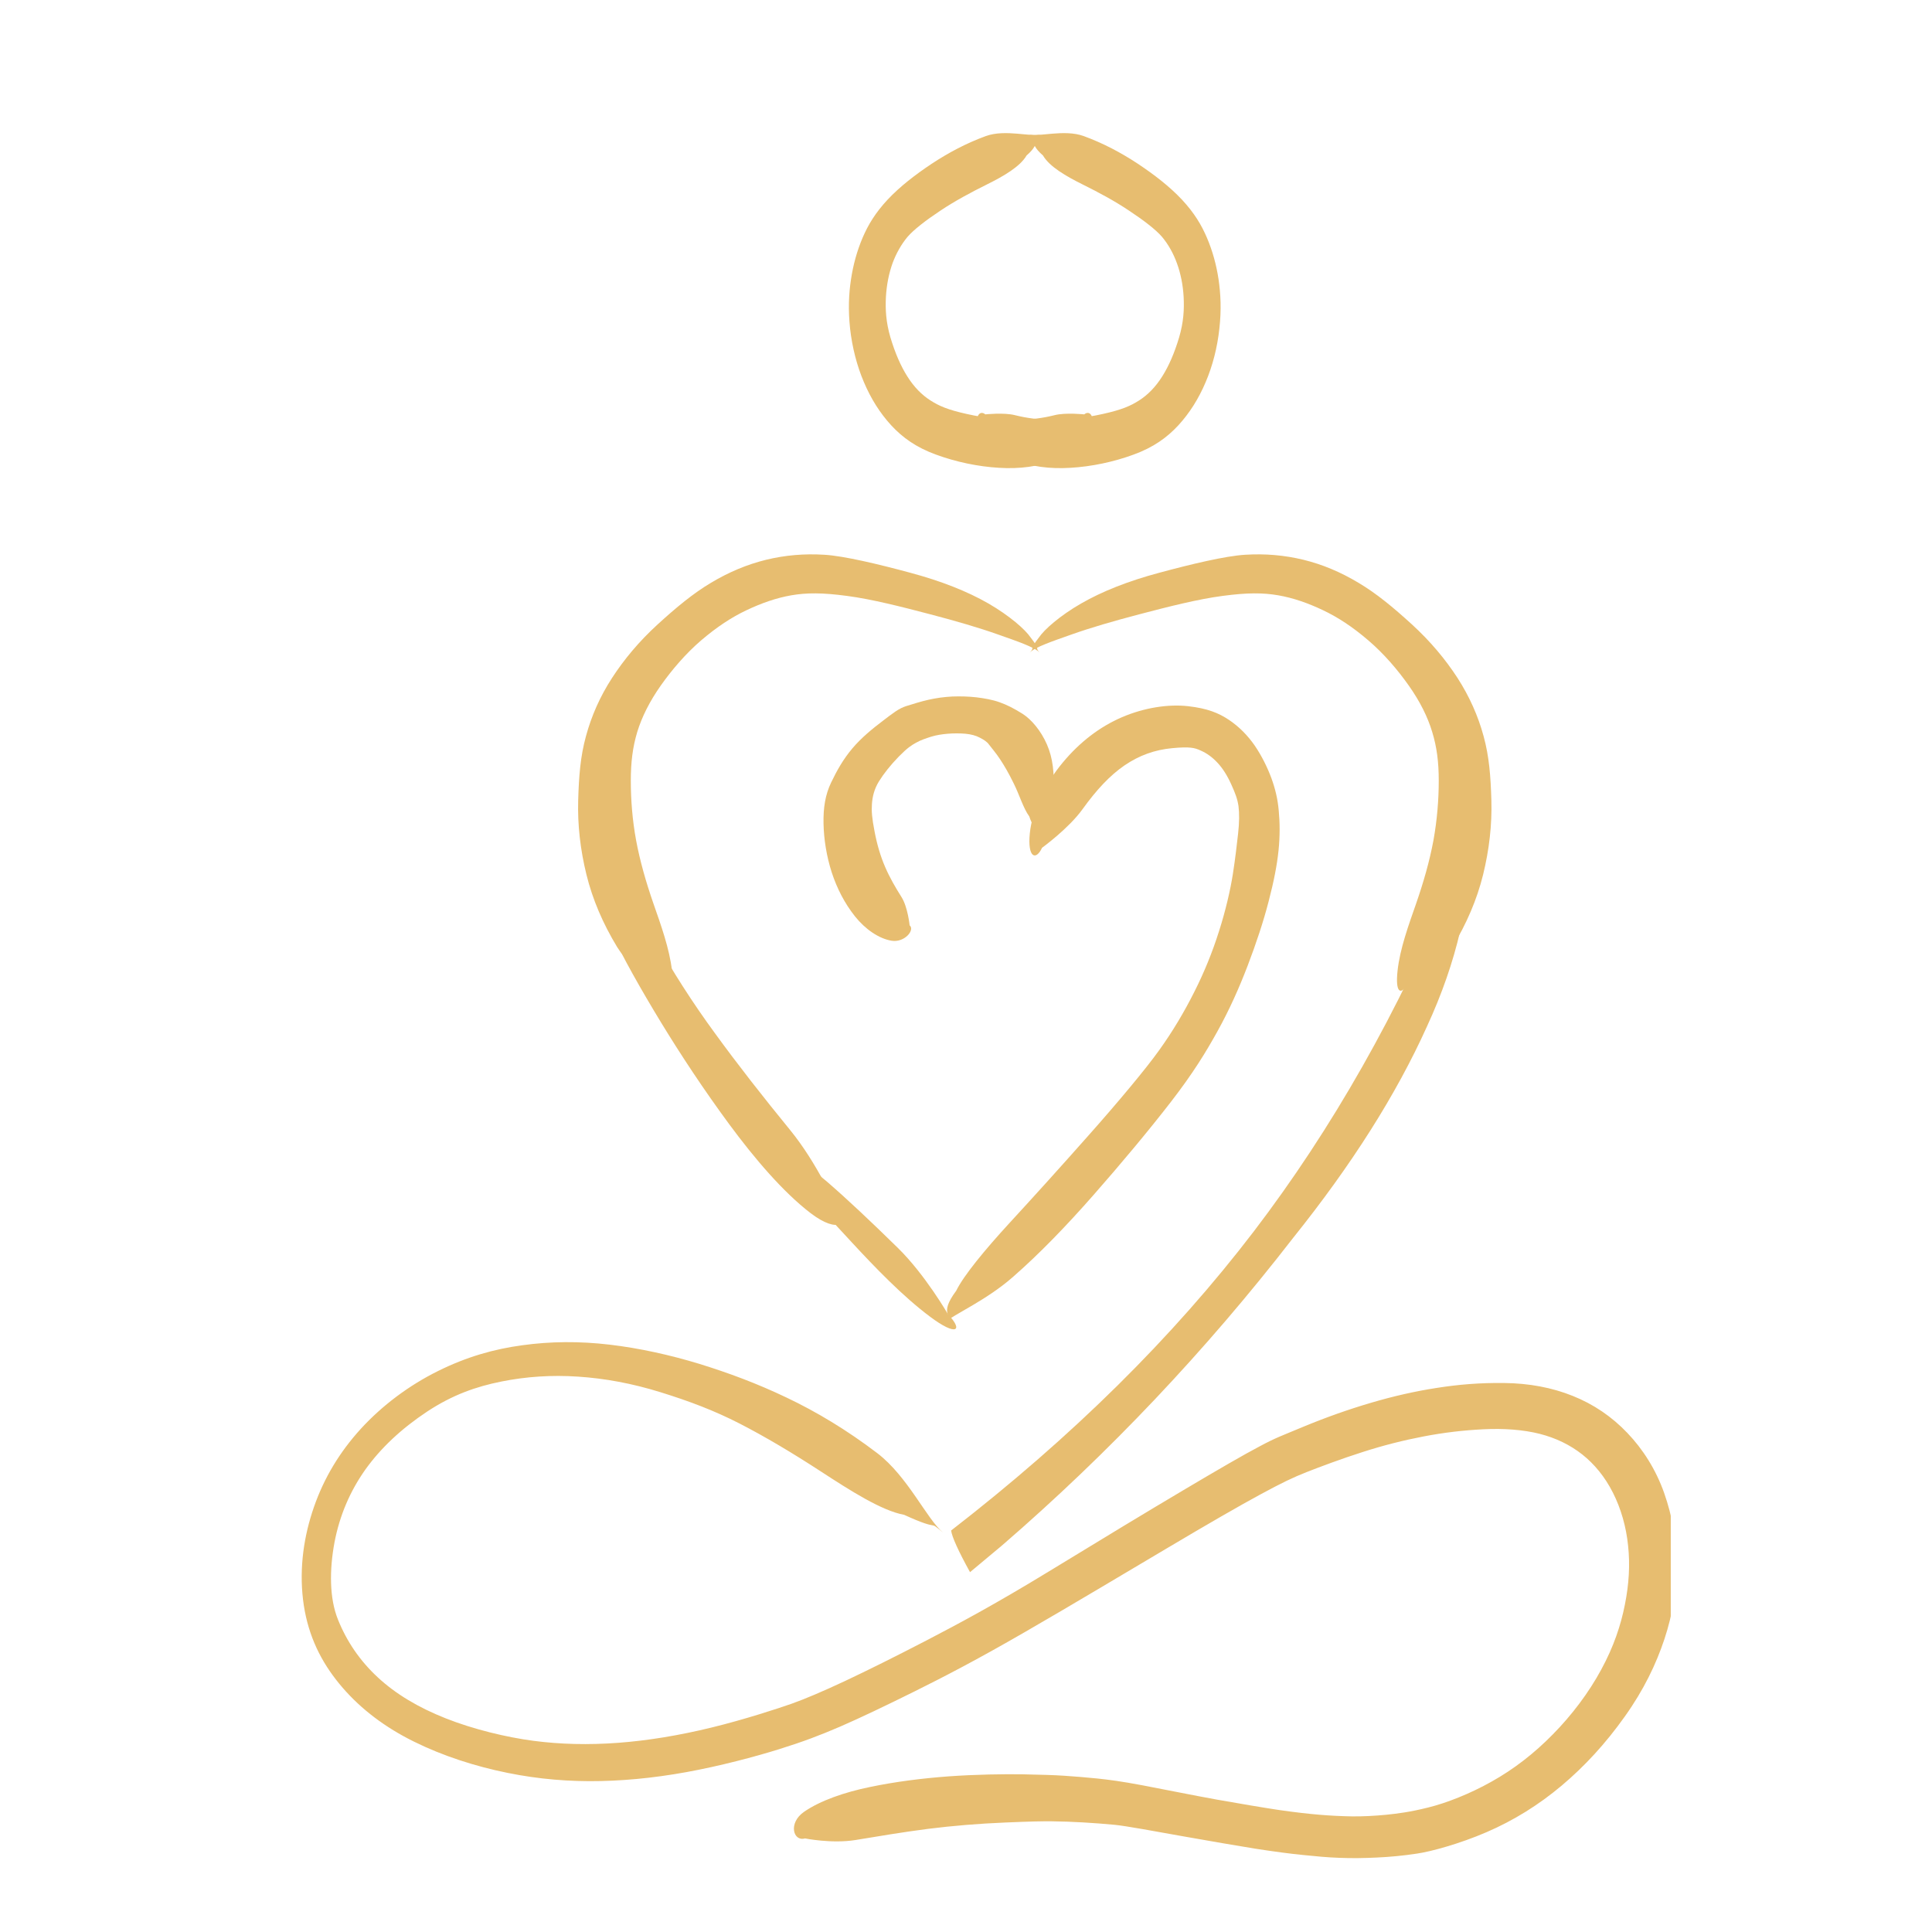 <svg version="1.2" preserveAspectRatio="xMidYMid meet" height="100" viewBox="0 0 75 75" zoomAndPan="magnify" width="100" xmlns:xlink="http://www.w3.org/1999/xlink" xmlns="http://www.w3.org/2000/svg"><defs><clipPath id="e06eae8f87"><path d="M 11.609 52 L 64.859 52 L 64.859 72.48 L 11.609 72.48 Z M 11.609 52"></path></clipPath></defs><g id="ffe8a8b19a"><path d="M 40.414 5.219 C 40.016 5.328 39.035 5.008 38.273 5.281 C 37.512 5.559 36.816 5.93 36.172 6.355 C 35.531 6.781 34.934 7.242 34.457 7.75 C 33.98 8.262 33.699 8.73 33.484 9.234 C 33.27 9.738 33.121 10.277 33.035 10.848 C 32.949 11.418 32.922 12.023 33 12.754 C 33.082 13.484 33.266 14.203 33.539 14.84 C 33.809 15.477 34.16 16.035 34.598 16.512 C 35.035 16.984 35.562 17.367 36.336 17.648 C 37.113 17.934 37.973 18.113 38.777 18.16 C 39.582 18.211 40.332 18.113 40.988 17.848 C 41.648 17.582 42.172 17.141 42.348 16.652 C 42.52 16.168 42.305 15.906 42.09 16.086 C 42.09 16.086 41.371 16.008 40.938 16.117 C 40.5 16.227 40.031 16.293 39.477 16.297 C 38.922 16.301 38.266 16.234 37.527 16.07 C 36.789 15.906 36.453 15.758 36.117 15.543 C 35.781 15.328 35.48 15.023 35.223 14.613 C 34.965 14.207 34.746 13.699 34.566 13.098 C 34.391 12.496 34.367 12.016 34.391 11.531 C 34.418 11.051 34.508 10.613 34.648 10.219 C 34.793 9.828 34.992 9.48 35.227 9.199 C 35.461 8.922 35.949 8.547 36.508 8.176 C 37.07 7.801 37.676 7.477 38.312 7.16 C 38.949 6.844 39.598 6.473 39.852 6.035 C 40.496 5.477 40.023 5.344 40.414 5.219 Z M 40.414 5.219" style="stroke:none;fill-rule:nonzero;fill:#e7bd70;fill-opacity:1;"></path><path d="M 39.926 5.219 C 40.324 5.328 41.305 5.008 42.066 5.281 C 42.828 5.559 43.523 5.93 44.168 6.355 C 44.809 6.781 45.406 7.242 45.883 7.75 C 46.359 8.262 46.641 8.73 46.855 9.234 C 47.07 9.738 47.219 10.277 47.305 10.848 C 47.387 11.418 47.418 12.023 47.336 12.754 C 47.258 13.484 47.074 14.203 46.801 14.84 C 46.531 15.477 46.18 16.035 45.742 16.512 C 45.305 16.984 44.777 17.367 44.004 17.648 C 43.227 17.934 42.367 18.113 41.562 18.16 C 40.754 18.211 40.008 18.113 39.348 17.848 C 38.691 17.582 38.164 17.141 37.992 16.652 C 37.82 16.168 38.035 15.906 38.25 16.086 C 38.25 16.086 38.969 16.008 39.402 16.117 C 39.84 16.227 40.309 16.293 40.863 16.297 C 41.418 16.301 42.07 16.234 42.812 16.07 C 43.551 15.906 43.887 15.758 44.223 15.543 C 44.559 15.328 44.859 15.023 45.117 14.613 C 45.375 14.207 45.594 13.699 45.773 13.098 C 45.949 12.496 45.973 12.016 45.949 11.531 C 45.922 11.051 45.832 10.613 45.688 10.219 C 45.547 9.828 45.348 9.48 45.113 9.199 C 44.879 8.922 44.391 8.547 43.828 8.176 C 43.27 7.801 42.664 7.477 42.027 7.16 C 41.391 6.844 40.742 6.473 40.488 6.035 C 39.844 5.477 40.316 5.344 39.926 5.219 Z M 39.926 5.219" style="stroke:none;fill-rule:nonzero;fill:#e7bd70;fill-opacity:1;"></path><path d="M 39.977 25.332 C 40.188 25.117 40.852 24.895 41.59 24.633 C 42.328 24.371 43.211 24.113 44.254 23.84 C 45.297 23.566 46.5 23.258 47.461 23.133 C 48.426 23.004 49.027 23.008 49.617 23.109 C 50.207 23.211 50.781 23.414 51.359 23.688 C 51.934 23.961 52.508 24.336 53.113 24.855 C 53.723 25.375 54.262 26.008 54.691 26.617 C 55.121 27.227 55.422 27.828 55.598 28.414 C 55.777 29 55.852 29.578 55.852 30.309 C 55.852 31.039 55.789 31.832 55.645 32.629 C 55.496 33.426 55.266 34.234 54.973 35.078 C 54.68 35.918 54.348 36.824 54.254 37.676 C 54.16 38.527 54.367 38.656 54.641 38.207 C 54.641 38.207 55.824 37.672 56.379 36.77 C 56.93 35.863 57.336 34.922 57.574 33.953 C 57.812 32.984 57.922 32.016 57.895 31.066 C 57.867 30.121 57.809 29.367 57.594 28.582 C 57.383 27.801 57.047 27.043 56.582 26.32 C 56.113 25.598 55.531 24.898 54.809 24.238 C 54.086 23.578 53.43 23.035 52.738 22.625 C 52.051 22.211 51.336 21.91 50.598 21.73 C 49.859 21.551 49.113 21.488 48.348 21.535 C 47.578 21.578 46.203 21.91 45.004 22.234 C 43.801 22.555 42.785 22.957 41.965 23.43 C 41.145 23.902 40.539 24.438 40.332 24.746 C 39.918 25.273 40.188 25.113 39.977 25.332 Z M 39.977 25.332" style="stroke:none;fill-rule:nonzero;fill:#e7bd70;fill-opacity:1;"></path><path d="M 40.359 25.332 C 40.152 25.117 39.488 24.895 38.75 24.633 C 38.012 24.371 37.129 24.113 36.086 23.84 C 35.043 23.566 33.84 23.258 32.879 23.133 C 31.914 23.004 31.312 23.008 30.723 23.109 C 30.133 23.211 29.559 23.414 28.98 23.688 C 28.402 23.961 27.832 24.336 27.223 24.855 C 26.617 25.375 26.078 26.008 25.648 26.617 C 25.219 27.227 24.918 27.828 24.738 28.414 C 24.562 29 24.488 29.578 24.488 30.309 C 24.488 31.039 24.547 31.832 24.695 32.629 C 24.844 33.426 25.074 34.234 25.367 35.078 C 25.66 35.918 25.988 36.824 26.086 37.676 C 26.18 38.527 25.973 38.656 25.699 38.207 C 25.699 38.207 24.516 37.672 23.961 36.77 C 23.41 35.863 23.004 34.922 22.766 33.953 C 22.527 32.984 22.418 32.016 22.445 31.066 C 22.473 30.121 22.531 29.367 22.746 28.582 C 22.957 27.801 23.289 27.043 23.758 26.32 C 24.227 25.598 24.809 24.898 25.531 24.238 C 26.254 23.578 26.91 23.035 27.598 22.625 C 28.289 22.211 29.004 21.91 29.742 21.73 C 30.477 21.551 31.227 21.488 31.992 21.535 C 32.758 21.578 34.137 21.91 35.336 22.234 C 36.535 22.555 37.555 22.957 38.375 23.43 C 39.191 23.902 39.801 24.438 40.008 24.746 C 40.422 25.273 40.152 25.113 40.359 25.332 Z M 40.359 25.332" style="stroke:none;fill-rule:nonzero;fill:#e7bd70;fill-opacity:1;"></path><path d="M 23.211 29.176 C 23.109 29.551 22.848 30.301 22.781 31.078 C 22.719 31.859 22.707 32.664 22.844 33.473 C 22.977 34.281 23.219 35.094 23.699 36.133 C 24.176 37.168 24.887 38.418 25.668 39.703 C 26.453 40.988 27.324 42.305 28.301 43.633 C 29.281 44.961 30.398 46.277 31.473 47.098 C 32.551 47.918 33.035 47.496 32.457 46.832 C 32.457 46.832 31.723 45.152 30.672 43.867 C 29.625 42.586 28.648 41.34 27.762 40.121 C 26.871 38.906 26.102 37.695 25.438 36.508 C 24.773 35.32 24.441 34.625 24.168 33.926 C 23.891 33.223 23.746 32.512 23.625 31.801 C 23.504 31.086 23.5 30.363 23.461 29.988 C 23.504 29.242 23.129 29.551 23.211 29.176 Z M 23.211 29.176" style="stroke:none;fill-rule:nonzero;fill:#e7bd70;fill-opacity:1;"></path><path d="M 56.48 33.969 L 56.414 34.152 C 54.285 39.285 51.703 43.832 48.68 47.793 C 45.535 51.91 41.617 55.781 36.922 59.414 C 36.957 59.664 37.199 60.203 37.656 61.031 L 38.91 59.984 C 43.039 56.414 46.805 52.438 50.199 48.055 C 52.477 45.215 54.207 42.48 55.391 39.855 C 55.977 38.586 56.406 37.348 56.684 36.141 C 56.797 35.496 56.84 35.113 56.812 34.996 C 56.816 34.758 56.711 34.535 56.496 34.324 C 56.465 34.211 56.457 34.094 56.48 33.969 Z M 56.48 33.969" style="stroke:none;fill-rule:nonzero;fill:#e7bd70;fill-opacity:1;"></path><path d="M 29.809 44.477 C 29.988 44.617 30.336 45.148 30.879 45.809 C 31.418 46.465 32.164 47.25 33.062 48.223 C 33.961 49.195 35.047 50.324 36.098 51.109 C 37.145 51.898 37.402 51.648 36.805 51.027 C 36.805 51.027 35.918 49.484 34.852 48.441 C 33.785 47.395 32.871 46.535 32.102 45.871 C 31.328 45.203 30.637 44.805 30.34 44.676 C 29.859 44.41 29.992 44.613 29.809 44.477 Z M 29.809 44.477" style="stroke:none;fill-rule:nonzero;fill:#e7bd70;fill-opacity:1;"></path><path d="M 36.641 51.352 C 37.098 50.988 38.309 50.465 39.336 49.559 C 40.367 48.656 41.395 47.59 42.449 46.391 C 43.504 45.191 44.605 43.875 45.461 42.766 C 46.316 41.66 46.816 40.84 47.27 40.02 C 47.727 39.195 48.105 38.348 48.434 37.488 C 48.762 36.629 49.051 35.762 49.25 34.984 C 49.453 34.207 49.574 33.582 49.633 33.012 C 49.691 32.441 49.684 31.93 49.641 31.473 C 49.602 31.012 49.5 30.602 49.352 30.199 C 49.203 29.797 48.98 29.34 48.707 28.941 C 48.43 28.543 48.098 28.207 47.707 27.945 C 47.316 27.684 46.883 27.5 46.121 27.414 C 45.359 27.328 44.426 27.469 43.559 27.84 C 42.695 28.211 41.918 28.805 41.254 29.605 C 40.586 30.406 40.07 31.422 39.977 32.352 C 39.883 33.281 40.207 33.434 40.453 32.91 C 40.453 32.91 41.484 32.164 42.023 31.414 C 42.562 30.664 43.094 30.094 43.656 29.711 C 44.223 29.324 44.832 29.105 45.512 29.043 C 46.191 28.98 46.375 29.027 46.613 29.137 C 46.852 29.242 47.066 29.398 47.262 29.609 C 47.457 29.816 47.637 30.094 47.797 30.449 C 47.957 30.801 48.039 31.023 48.078 31.293 C 48.113 31.566 48.113 31.926 48.062 32.367 C 48.012 32.809 47.953 33.332 47.859 33.934 C 47.766 34.531 47.578 35.355 47.32 36.156 C 47.066 36.961 46.746 37.75 46.355 38.52 C 45.969 39.289 45.52 40.043 45.004 40.762 C 44.492 41.484 43.363 42.832 42.266 44.066 C 41.172 45.301 40.145 46.438 39.188 47.477 C 38.234 48.516 37.406 49.52 37.121 50.105 C 36.398 51.078 37.078 50.969 36.641 51.352 Z M 36.641 51.352" style="stroke:none;fill-rule:nonzero;fill:#e7bd70;fill-opacity:1;"></path><path d="M 40.402 32.379 C 40.43 32.016 40.855 31.332 40.895 30.684 C 40.934 30.035 40.875 29.43 40.641 28.898 C 40.41 28.367 40.043 27.934 39.703 27.715 C 39.363 27.5 39.09 27.363 38.805 27.262 C 38.52 27.16 38.215 27.109 37.906 27.07 C 37.598 27.035 37.277 27.027 36.961 27.039 C 36.645 27.055 36.344 27.098 36.047 27.164 C 35.754 27.23 35.469 27.32 35.18 27.41 C 34.891 27.5 34.648 27.695 34.27 27.984 C 33.887 28.273 33.438 28.637 33.09 29.051 C 32.738 29.465 32.484 29.918 32.262 30.383 C 32.039 30.848 31.957 31.355 31.969 31.965 C 31.98 32.57 32.086 33.242 32.289 33.871 C 32.496 34.5 32.793 35.074 33.191 35.574 C 33.59 36.074 34.121 36.441 34.617 36.52 C 35.117 36.598 35.527 36.098 35.312 35.922 C 35.312 35.922 35.238 35.203 34.996 34.824 C 34.758 34.445 34.539 34.07 34.363 33.66 C 34.184 33.25 34.047 32.789 33.949 32.27 C 33.848 31.75 33.828 31.48 33.848 31.211 C 33.867 30.938 33.934 30.633 34.121 30.332 C 34.309 30.031 34.566 29.703 34.898 29.363 C 35.234 29.023 35.379 28.934 35.562 28.832 C 35.746 28.727 35.945 28.664 36.148 28.598 C 36.352 28.535 36.562 28.504 36.789 28.484 C 37.012 28.465 37.262 28.465 37.48 28.484 C 37.695 28.504 37.883 28.555 38.031 28.633 C 38.18 28.711 38.309 28.785 38.391 28.902 C 38.477 29.02 38.676 29.246 38.824 29.477 C 38.977 29.707 39.156 30.008 39.359 30.426 C 39.566 30.84 39.727 31.383 39.957 31.695 C 40.168 32.367 40.418 32.02 40.402 32.379 Z M 40.402 32.379" style="stroke:none;fill-rule:nonzero;fill:#e7bd70;fill-opacity:1;"></path><g clip-path="url(#e06eae8f87)" clip-rule="nonzero"><path d="M 36.605 59.492 C 35.973 58.961 35.242 57.32 34.059 56.414 C 32.875 55.512 31.688 54.801 30.535 54.254 C 29.383 53.703 28.273 53.293 27.148 52.945 C 26.023 52.602 24.828 52.336 23.664 52.199 C 22.5 52.062 21.371 52.07 20.273 52.223 C 19.18 52.371 18.121 52.668 16.996 53.227 C 15.871 53.785 14.836 54.562 14.012 55.461 C 13.188 56.363 12.578 57.375 12.188 58.5 C 11.797 59.621 11.617 60.844 11.762 62.086 C 11.91 63.328 12.367 64.332 13.043 65.203 C 13.719 66.074 14.594 66.809 15.664 67.398 C 16.734 67.984 17.992 68.434 19.242 68.723 C 20.492 69.012 21.652 69.137 22.863 69.145 C 24.078 69.148 25.336 69.031 26.648 68.793 C 27.957 68.555 29.312 68.195 30.25 67.902 C 31.188 67.609 31.812 67.371 32.605 67.031 C 33.395 66.688 34.352 66.23 35.488 65.668 C 36.621 65.105 37.93 64.43 39.793 63.352 C 41.66 62.277 43.664 61.07 45.285 60.113 C 46.902 59.152 48.129 58.445 48.961 57.996 C 49.793 57.547 50.188 57.359 50.719 57.148 C 51.246 56.941 52.078 56.629 52.887 56.371 C 53.699 56.109 54.492 55.91 55.266 55.762 C 56.043 55.613 56.801 55.523 57.594 55.484 C 58.383 55.445 59.125 55.5 59.766 55.66 C 60.406 55.824 60.949 56.09 61.422 56.461 C 61.895 56.836 62.301 57.328 62.613 57.945 C 62.926 58.562 63.129 59.273 63.203 60.008 C 63.281 60.738 63.238 61.496 63.078 62.289 C 62.922 63.086 62.645 63.922 62.16 64.812 C 61.68 65.703 61.016 66.582 60.285 67.324 C 59.559 68.066 58.77 68.676 57.914 69.156 C 57.062 69.637 56.141 69.996 55.438 70.168 C 54.734 70.344 54.266 70.402 53.812 70.449 C 53.359 70.492 52.918 70.516 52.488 70.512 C 52.062 70.504 51.648 70.484 51.23 70.449 C 50.812 70.414 50.316 70.359 49.664 70.266 C 49.012 70.168 48.207 70.031 47.254 69.863 C 46.297 69.691 45.199 69.465 44.348 69.305 C 43.496 69.145 43.051 69.09 42.613 69.043 C 42.176 69 41.742 68.961 41.312 68.934 C 40.887 68.906 40.465 68.895 39.715 68.879 C 38.965 68.867 37.891 68.883 36.84 68.957 C 35.789 69.035 34.766 69.164 33.773 69.371 C 32.781 69.574 31.836 69.902 31.211 70.336 C 30.586 70.77 30.793 71.5 31.25 71.367 C 31.25 71.367 32.285 71.578 33.207 71.43 C 34.129 71.277 35.062 71.121 36.027 70.996 C 36.992 70.875 37.988 70.793 39.02 70.75 C 40.051 70.707 40.441 70.699 40.84 70.703 C 41.234 70.707 41.641 70.723 42.051 70.746 C 42.457 70.77 42.875 70.801 43.281 70.84 C 43.688 70.879 44.883 71.098 45.949 71.289 C 47.016 71.477 47.934 71.637 48.707 71.762 C 49.484 71.883 50.113 71.965 50.598 72.012 C 51.082 72.062 51.527 72.105 52 72.121 C 52.477 72.141 52.961 72.133 53.457 72.109 C 53.953 72.086 54.461 72.039 55.004 71.957 C 55.547 71.879 56.656 71.578 57.707 71.125 C 58.758 70.672 59.734 70.066 60.625 69.316 C 61.516 68.566 62.332 67.68 63.07 66.641 C 63.812 65.602 64.293 64.594 64.613 63.629 C 64.934 62.66 65.09 61.695 65.086 60.742 C 65.082 59.793 64.922 58.867 64.602 57.957 C 64.281 57.047 63.777 56.258 63.176 55.629 C 62.574 54.996 61.863 54.512 61.051 54.188 C 60.242 53.863 59.352 53.699 58.398 53.688 C 57.449 53.676 56.617 53.746 55.773 53.879 C 54.934 54.008 54.078 54.203 53.219 54.457 C 52.355 54.711 51.48 55.02 50.613 55.379 C 49.746 55.742 49.539 55.805 48.918 56.137 C 48.293 56.465 47.316 57.031 45.953 57.84 C 44.59 58.648 42.844 59.703 40.715 61.004 C 38.59 62.301 37.199 63.039 35.969 63.68 C 34.734 64.32 33.68 64.844 32.809 65.254 C 31.934 65.664 31.242 65.957 30.734 66.137 C 30.227 66.316 28.891 66.754 27.625 67.062 C 26.359 67.371 25.148 67.57 23.996 67.656 C 22.844 67.742 21.75 67.715 20.707 67.578 C 19.664 67.441 18.379 67.133 17.305 66.707 C 16.227 66.281 15.348 65.75 14.66 65.109 C 13.969 64.469 13.461 63.719 13.121 62.875 C 12.781 62.035 12.789 60.93 12.984 59.879 C 13.184 58.832 13.586 57.891 14.184 57.047 C 14.785 56.207 15.586 55.457 16.582 54.797 C 17.578 54.141 18.488 53.828 19.453 53.633 C 20.422 53.438 21.418 53.371 22.445 53.441 C 23.473 53.508 24.539 53.703 25.645 54.047 C 26.754 54.391 27.719 54.754 28.711 55.262 C 29.699 55.77 30.75 56.395 31.871 57.125 C 32.992 57.855 34.227 58.648 35.098 58.805 C 36.605 59.496 35.973 58.961 36.605 59.492 Z M 36.605 59.492" style="stroke:none;fill-rule:nonzero;fill:#e7bd70;fill-opacity:1;"></path></g></g></svg>